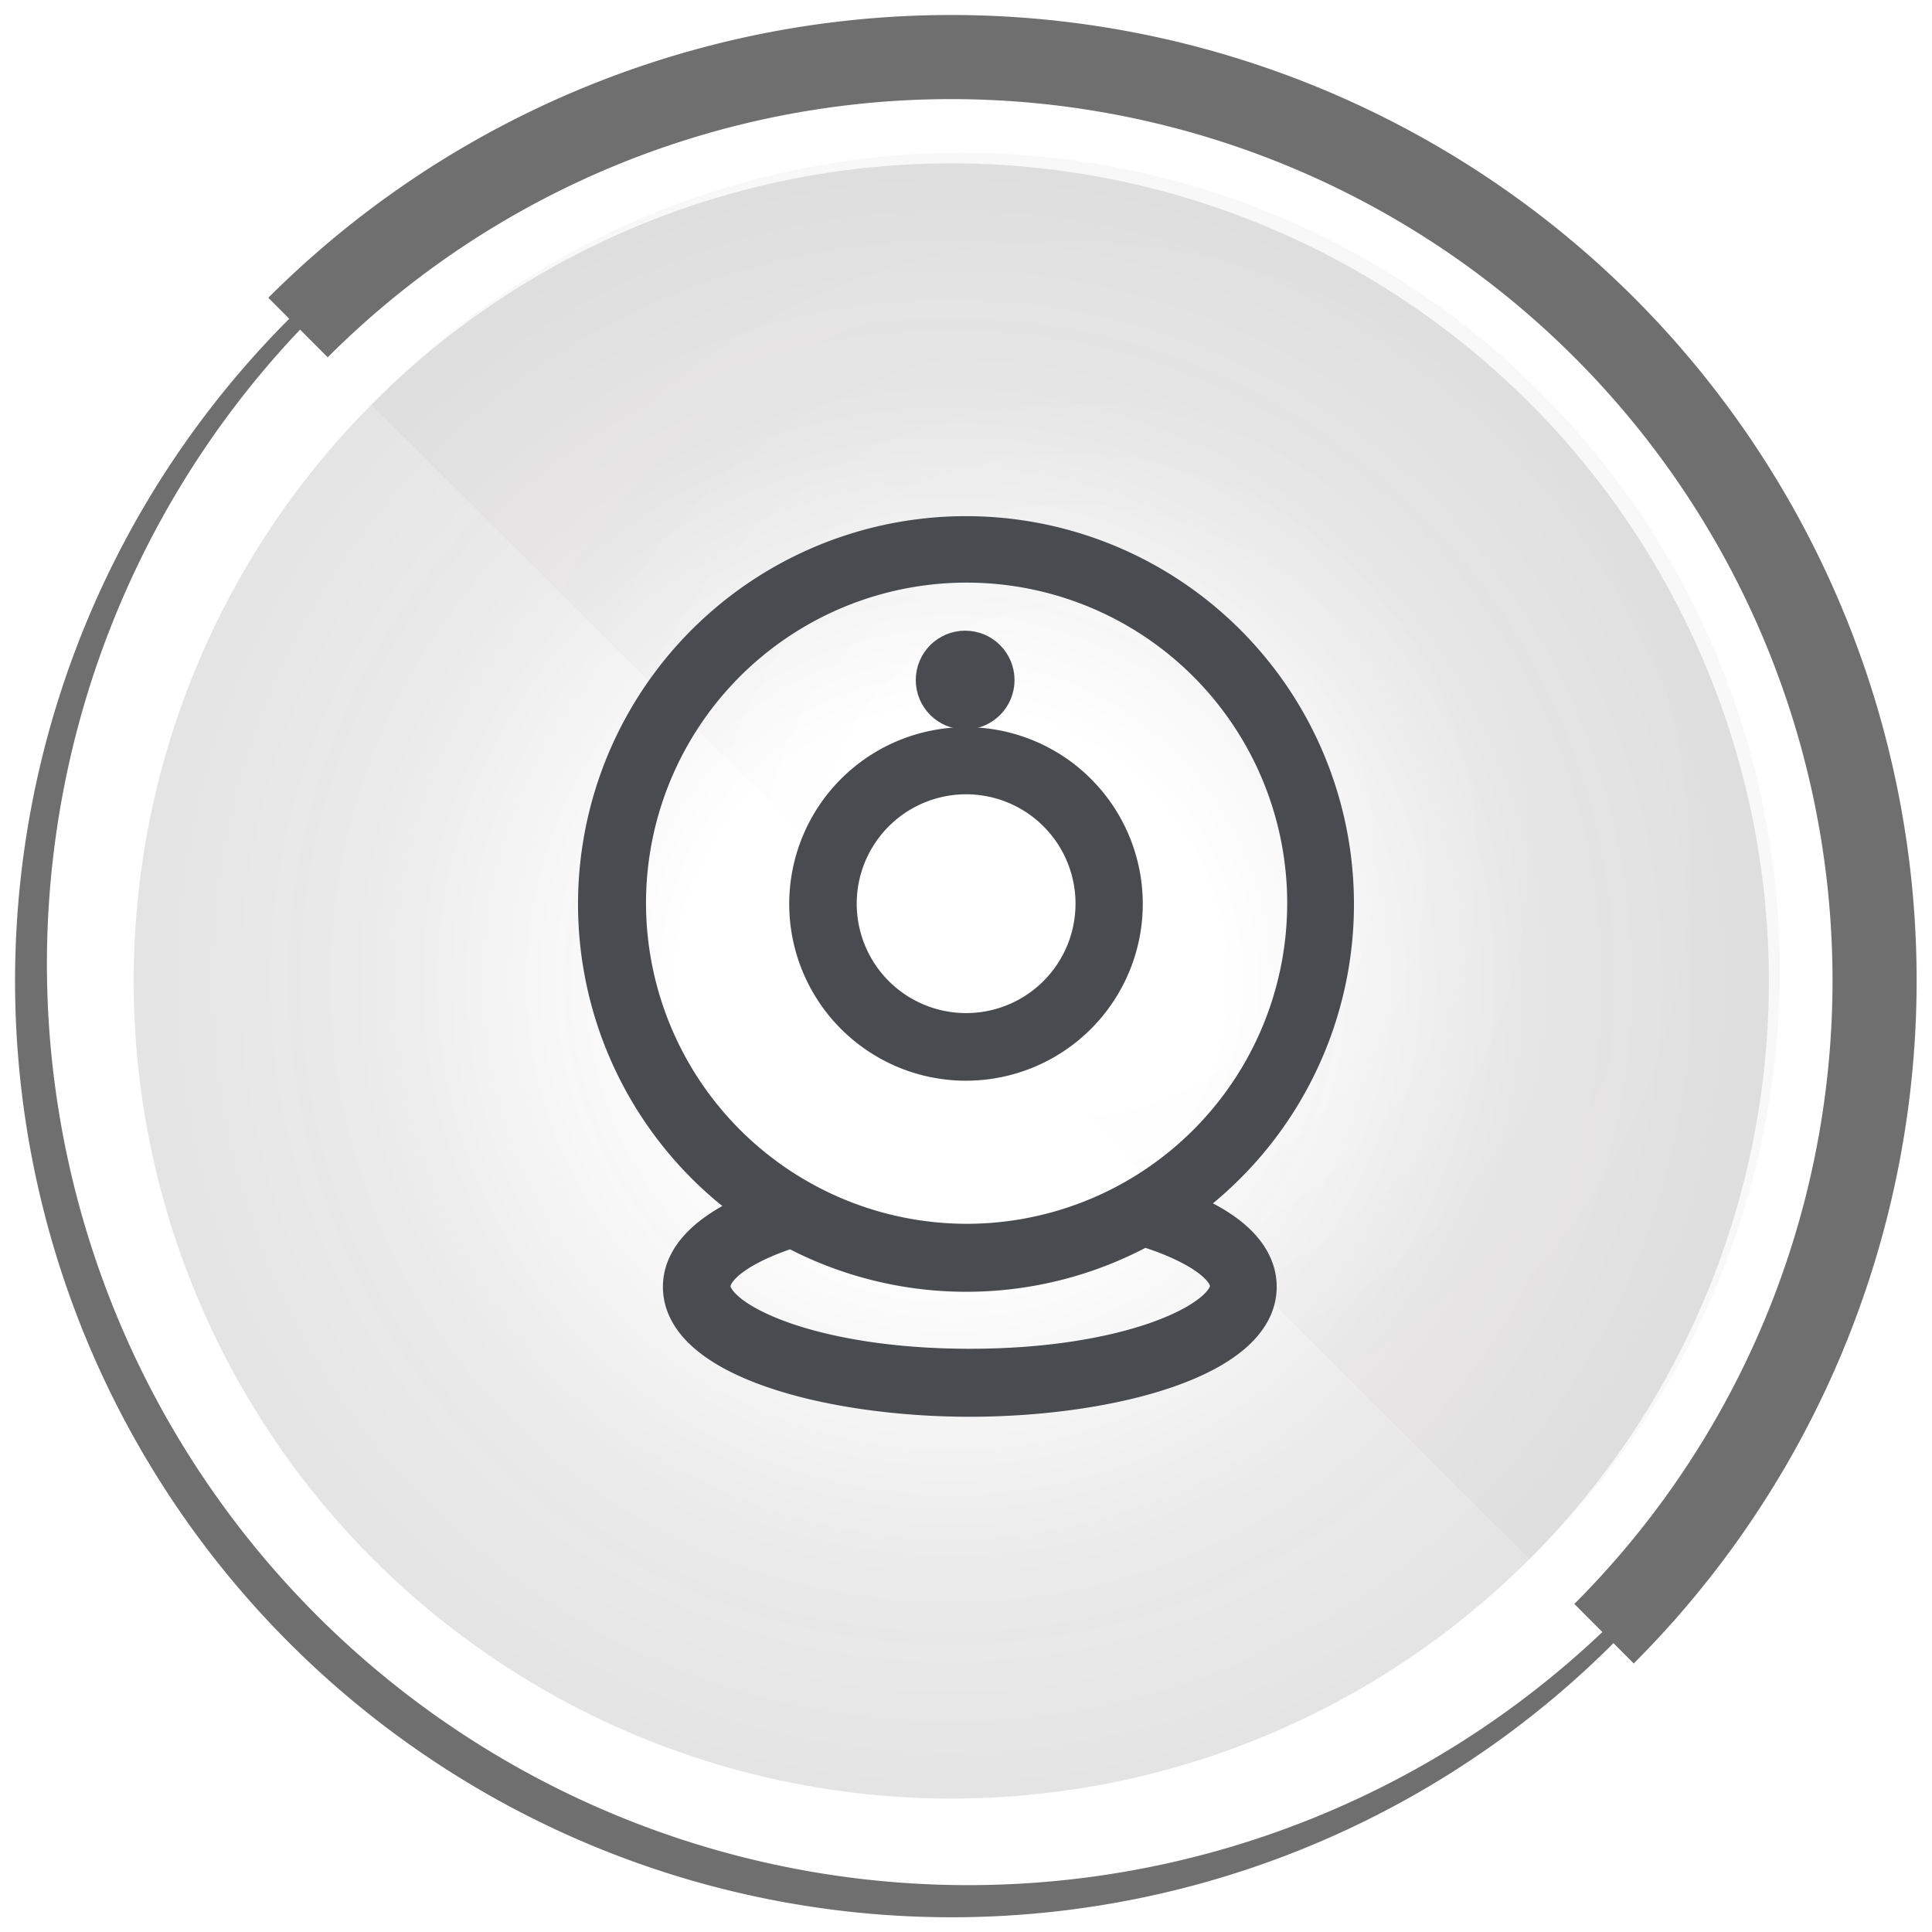 <svg id="Layer_1" data-name="Layer 1" xmlns="http://www.w3.org/2000/svg" xmlns:xlink="http://www.w3.org/1999/xlink" viewBox="0 0 160 160"><defs><style>.cls-1{opacity:0.12;fill:url(#radial-gradient);}.cls-1,.cls-3{isolation:isolate;}.cls-2{fill:#6f6f6f;}.cls-3{opacity:0.03;fill:url(#radial-gradient-2);}.cls-4{fill:none;}.cls-5{fill:#484b4f;stroke:#484b4f;stroke-miterlimit:10;stroke-width:3px;}</style><radialGradient id="radial-gradient" cx="78.78" cy="-1169.81" r="67.71" gradientTransform="matrix(1, 0, 0, -1, 0, -1088.57)" gradientUnits="userSpaceOnUse"><stop offset="0.33" stop-color="#151011" stop-opacity="0"/><stop offset="0.69" stop-color="#151011" stop-opacity="0.65"/><stop offset="0.72" stop-color="#151011" stop-opacity="0.7"/><stop offset="1" stop-color="#151011" stop-opacity="0.95"/></radialGradient><radialGradient id="radial-gradient-2" cx="158.62" cy="-1159.89" r="57.83" gradientTransform="matrix(1, 0, 0, -1, -70, -1088.57)" xlink:href="#radial-gradient"/></defs><circle id="_Path_" data-name=" Path " class="cls-1" cx="78.78" cy="81.24" r="67.71"/><g id="_Group_" data-name=" Group "><path id="_Compound_Path_" data-name=" Compound Path " class="cls-2" d="M78.78,4.94a76.29,76.29,0,0,1,53.94,130.2A76.29,76.29,0,0,1,24.87,27.28,75.82,75.82,0,0,1,78.81,4.93m0-1.25A77.55,77.55,0,1,0,133.64,26.4,77.55,77.55,0,0,0,78.81,3.68Z"/><path id="_Path_2" data-name=" Path 2" class="cls-2" d="M135.33,24.66a80,80,0,0,0-113.11,0h0l4.92,4.93A73,73,0,0,1,130.38,132.83l4.92,4.93A80,80,0,0,0,135.33,24.66Z"/></g><g id="_Group_3" data-name=" Group 3"><path id="_Path_5" data-name=" Path 5" class="cls-3" d="M30.78,33.53a67.71,67.71,0,1,1,96.9,94.59l-1,1"/><line id="_Path_6" data-name=" Path 6" class="cls-4" x1="136.64" y1="139.09" x2="126.64" y2="129.12"/><line id="_Path_7" data-name=" Path 7" class="cls-4" x1="17.01" y1="19.86" x2="30.74" y2="33.53"/><line id="_Path_8" data-name=" Path 8" class="cls-4" x1="30.74" y1="33.53" x2="126.64" y2="129.12"/></g><path class="cls-5" d="M93.14,74.85A13.14,13.14,0,1,0,80,88,13.15,13.15,0,0,0,93.14,74.85Zm-23.69,0A10.56,10.56,0,1,1,80,85.4,10.56,10.56,0,0,1,69.45,74.85Z"/><circle class="cls-5" cx="79.93" cy="56.32" r="2.59"/><path class="cls-5" d="M97.52,100a30.63,30.63,0,1,0-34.81.16c-4.09,1.67-6.31,3.9-6.31,6.41,0,6,12.32,9.26,23.91,9.26s23.92-3.25,23.92-9.26C104.23,103.92,101.87,101.64,97.52,100ZM52,74.85a28.05,28.05,0,1,1,28.05,28A28.08,28.08,0,0,1,52,74.85ZM80.31,113.2C67.1,113.2,59,109.31,59,106.52c0-1.61,2.51-3.39,6.56-4.68a30.56,30.56,0,0,0,29.15-.12c4.23,1.29,7,3.14,7,4.8C101.64,109.31,93.53,113.2,80.31,113.2Z"/></svg>